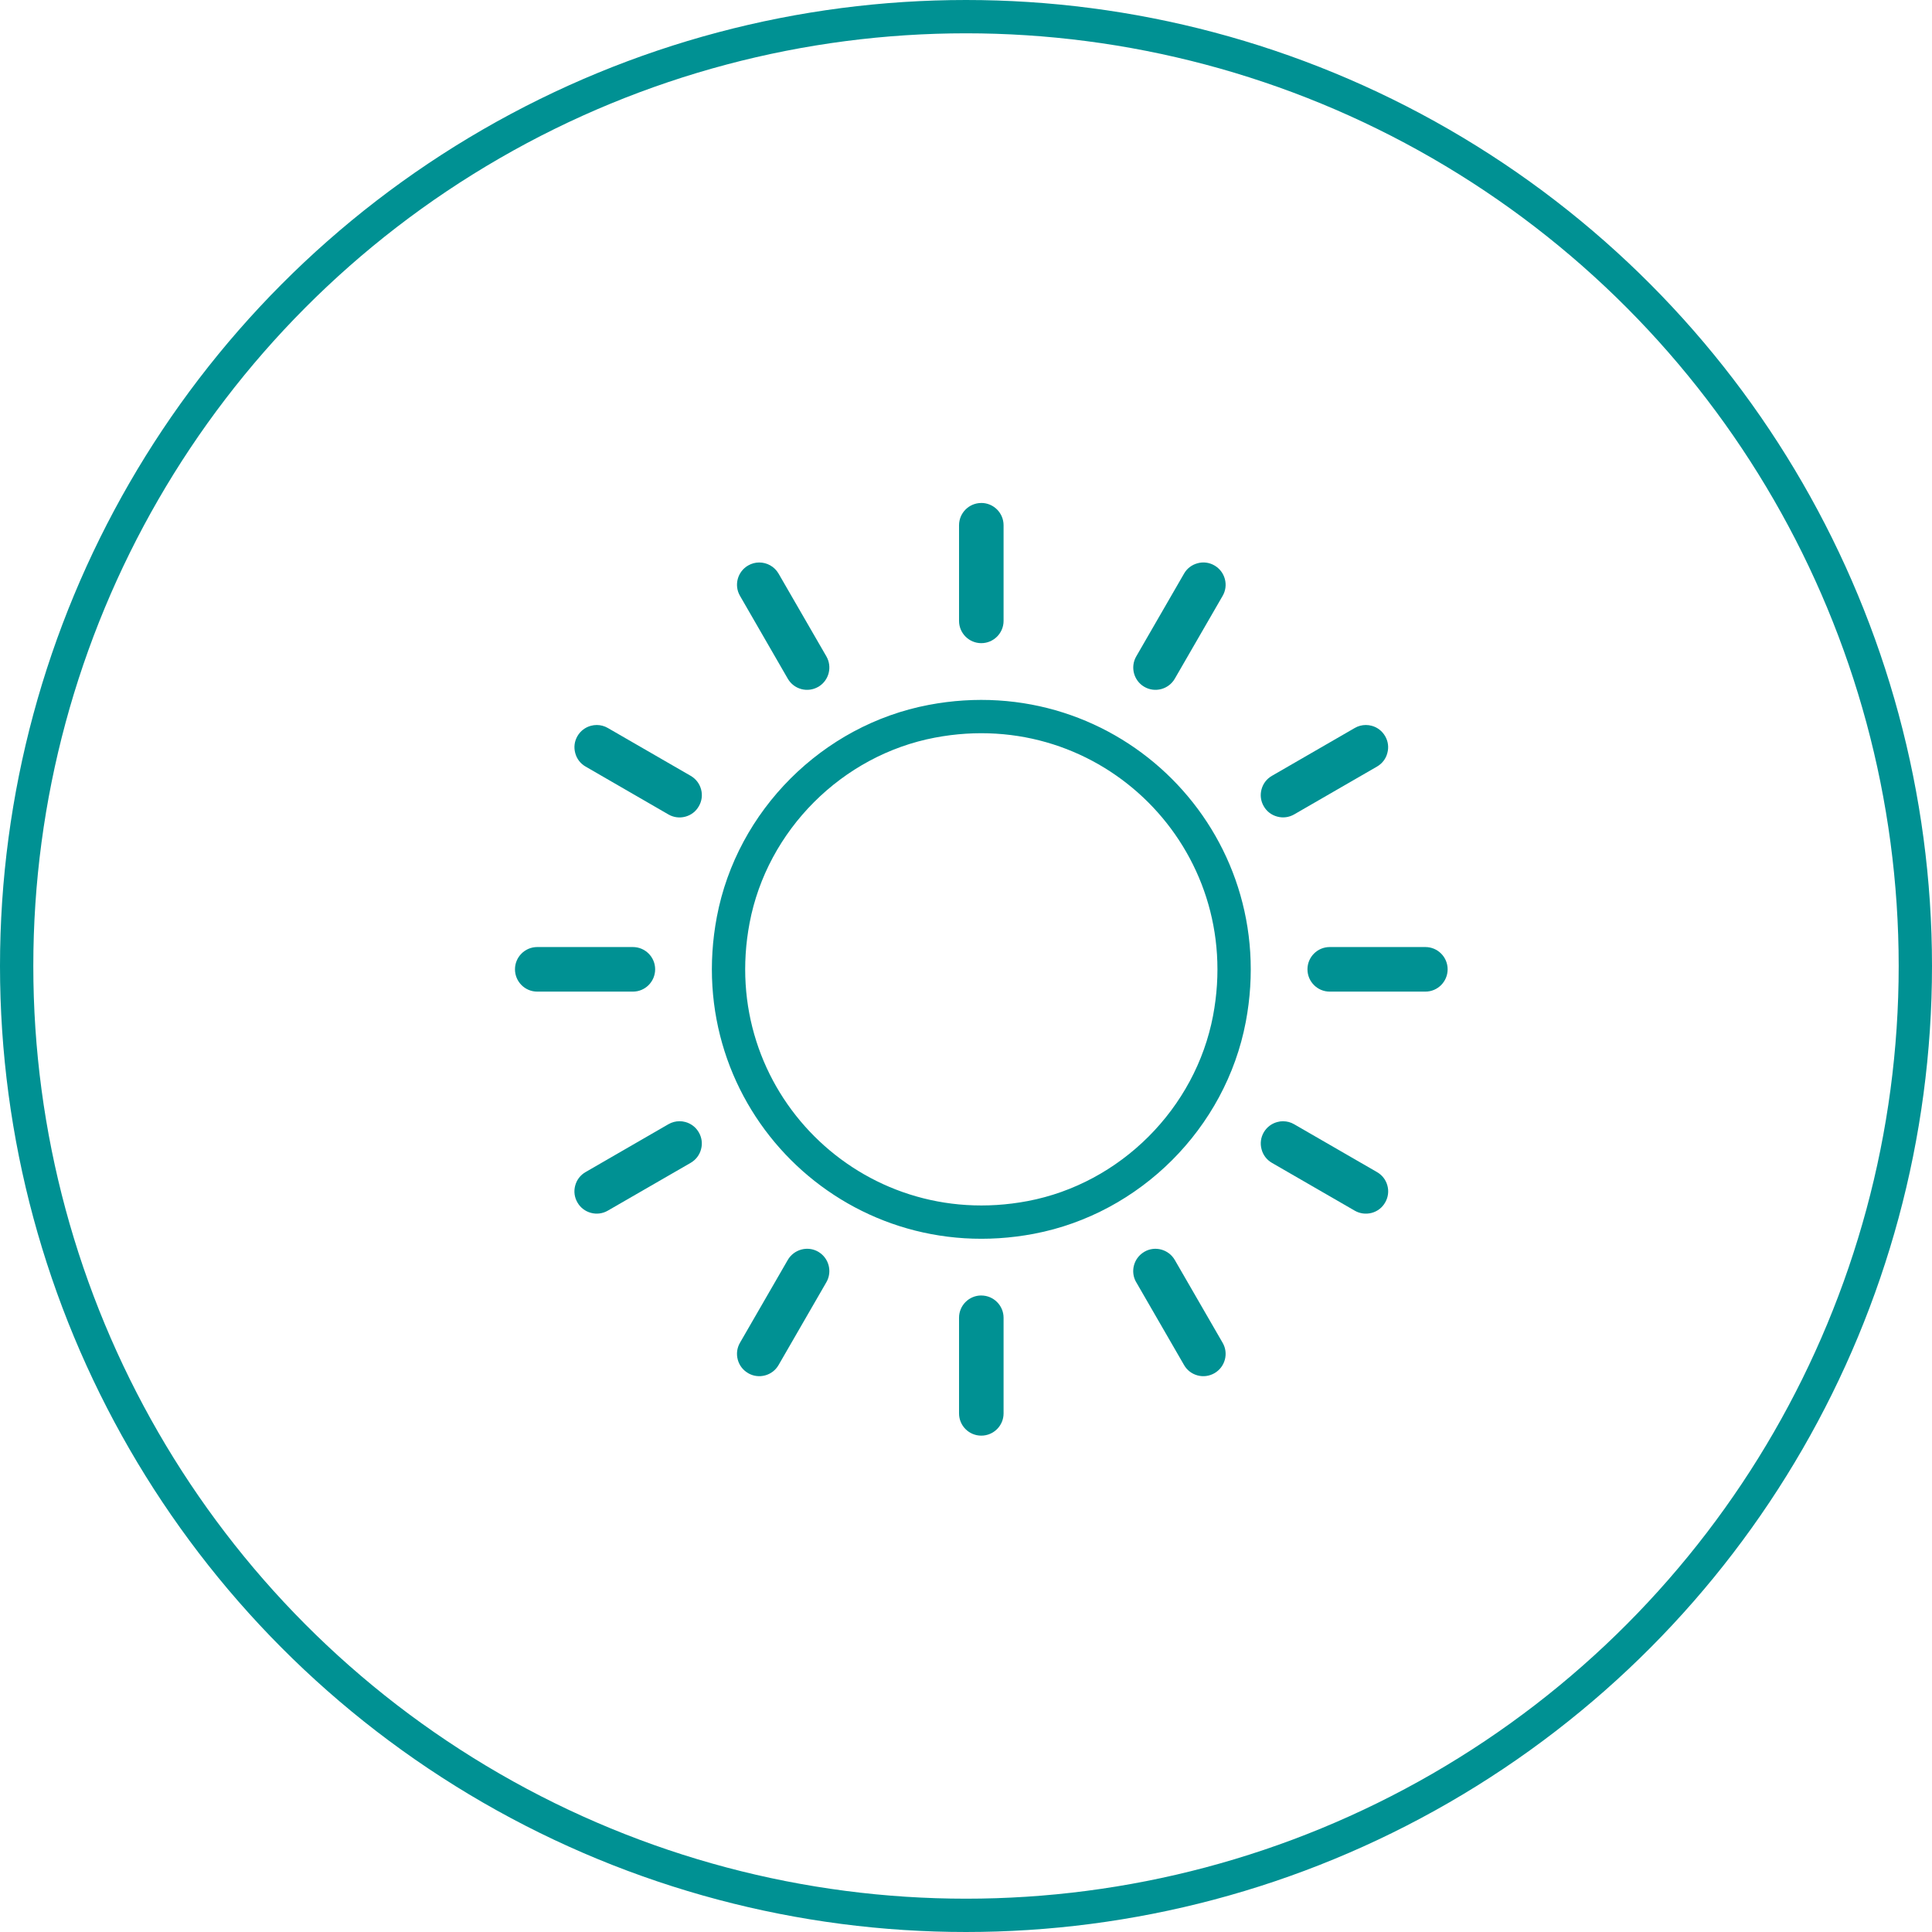 <svg xmlns="http://www.w3.org/2000/svg" width="58" height="58" viewBox="0 0 58 58">
    <g fill="none" fill-rule="evenodd">
        <g>
            <g transform="translate(-158 -1236) translate(158 1236)">
                <circle cx="29" cy="29" r="28.5" stroke="#009193"/>
                <g>
                    <path stroke="#009193" d="M7.012 12.615c-1.013 5.347 3.587 9.946 8.934 8.933 2.987-.567 5.395-2.976 5.962-5.963 1.012-5.346-3.588-9.946-8.934-8.932-2.987.566-5.396 2.975-5.962 5.962" transform="translate(15 15)"/>
                    <path fill="#009193" d="M14.459.1c-.369 0-.668.3-.668.669V3.64c0 .368.299.668.668.668.369 0 .669-.3.669-.668V.769c0-.37-.3-.67-.669-.67M14.459 23.891c-.369 0-.668.3-.668.668v2.872c0 .37.299.668.668.668.369 0 .669-.299.669-.668V24.56c0-.368-.3-.668-.669-.668M7.792 1.886c-.113 0-.228.03-.332.09-.32.184-.43.594-.245.912L8.65 5.375c.09.155.234.266.407.312.17.045.351.022.506-.067l.024-.014c.301-.19.401-.588.222-.9L8.373 2.22c-.124-.214-.349-.334-.581-.334M19.11 23.493l1.436 2.486c.088.155.233.266.406.312.168.046.351.023.507-.067.155-.09.265-.233.312-.406.046-.173.023-.352-.067-.507l-1.436-2.486c-.185-.32-.597-.431-.913-.246l-.022.014c-.303.19-.404.588-.224.9M2.915 6.765c-.059 0-.117.008-.174.023-.173.046-.317.157-.406.311-.09.155-.113.335-.066.508.045.173.156.317.311.406L5.066 9.45c.155.09.335.113.508.067s.317-.157.405-.312c.09-.154.115-.335.068-.507-.046-.173-.157-.317-.312-.407L3.248 6.855c-.103-.06-.217-.09-.333-.09M23.52 18.66c-.06 0-.118.008-.175.024-.173.046-.317.157-.406.31-.09.156-.113.336-.066.509.045.173.156.317.31.406l2.487 1.436c.154.089.334.112.508.067.173-.046.317-.157.405-.312.09-.155.115-.335.068-.507-.046-.173-.157-.317-.312-.406l-2.487-1.436c-.103-.06-.217-.09-.332-.09M1.128 13.431c-.369 0-.668.3-.668.668 0 .37.299.67.668.67H4c.369 0 .668-.3.668-.67 0-.368-.299-.668-.668-.668H1.128zM24.919 13.431c-.369 0-.668.3-.668.668 0 .37.299.67.668.67h2.872c.369 0 .668-.3.668-.67 0-.368-.299-.668-.668-.668h-2.872zM5.4 18.66c-.116 0-.23.03-.334.09L2.58 20.186c-.156.09-.266.233-.312.406-.047.172-.023.352.067.507.088.155.233.266.406.312.17.046.352.023.507-.067l2.487-1.435c.154-.09.266-.234.311-.407.047-.172.023-.352-.067-.507-.089-.155-.232-.265-.405-.312-.058-.016-.116-.023-.175-.023M26.004 6.765c-.116 0-.231.03-.334.09l-2.486 1.436c-.156.09-.266.233-.312.406-.047.172-.023.353.067.507.088.155.233.266.406.311.17.047.353.023.507-.066l2.487-1.436c.154-.089.266-.233.31-.406.048-.173.024-.353-.066-.507-.09-.155-.232-.266-.405-.312-.058-.015-.115-.023-.174-.023M7.46 26.224c.153.089.334.113.507.067s.317-.157.406-.311l1.436-2.488c.18-.313.078-.714-.229-.904l-.016-.01c-.318-.184-.728-.073-.914.246L7.215 25.31c-.09.155-.113.334-.067.507s.157.317.312.406M19.355 5.62c.316.184.729.075.913-.245l1.436-2.486c.09-.155.113-.335.067-.507-.047-.173-.157-.317-.313-.407-.154-.09-.337-.113-.505-.066-.174.046-.319.156-.407.311L19.11 4.707c-.184.32-.073.73.245.913" transform="translate(15 15)"/>
                </g>
            </g>
        </g>
    </g>
</svg>
